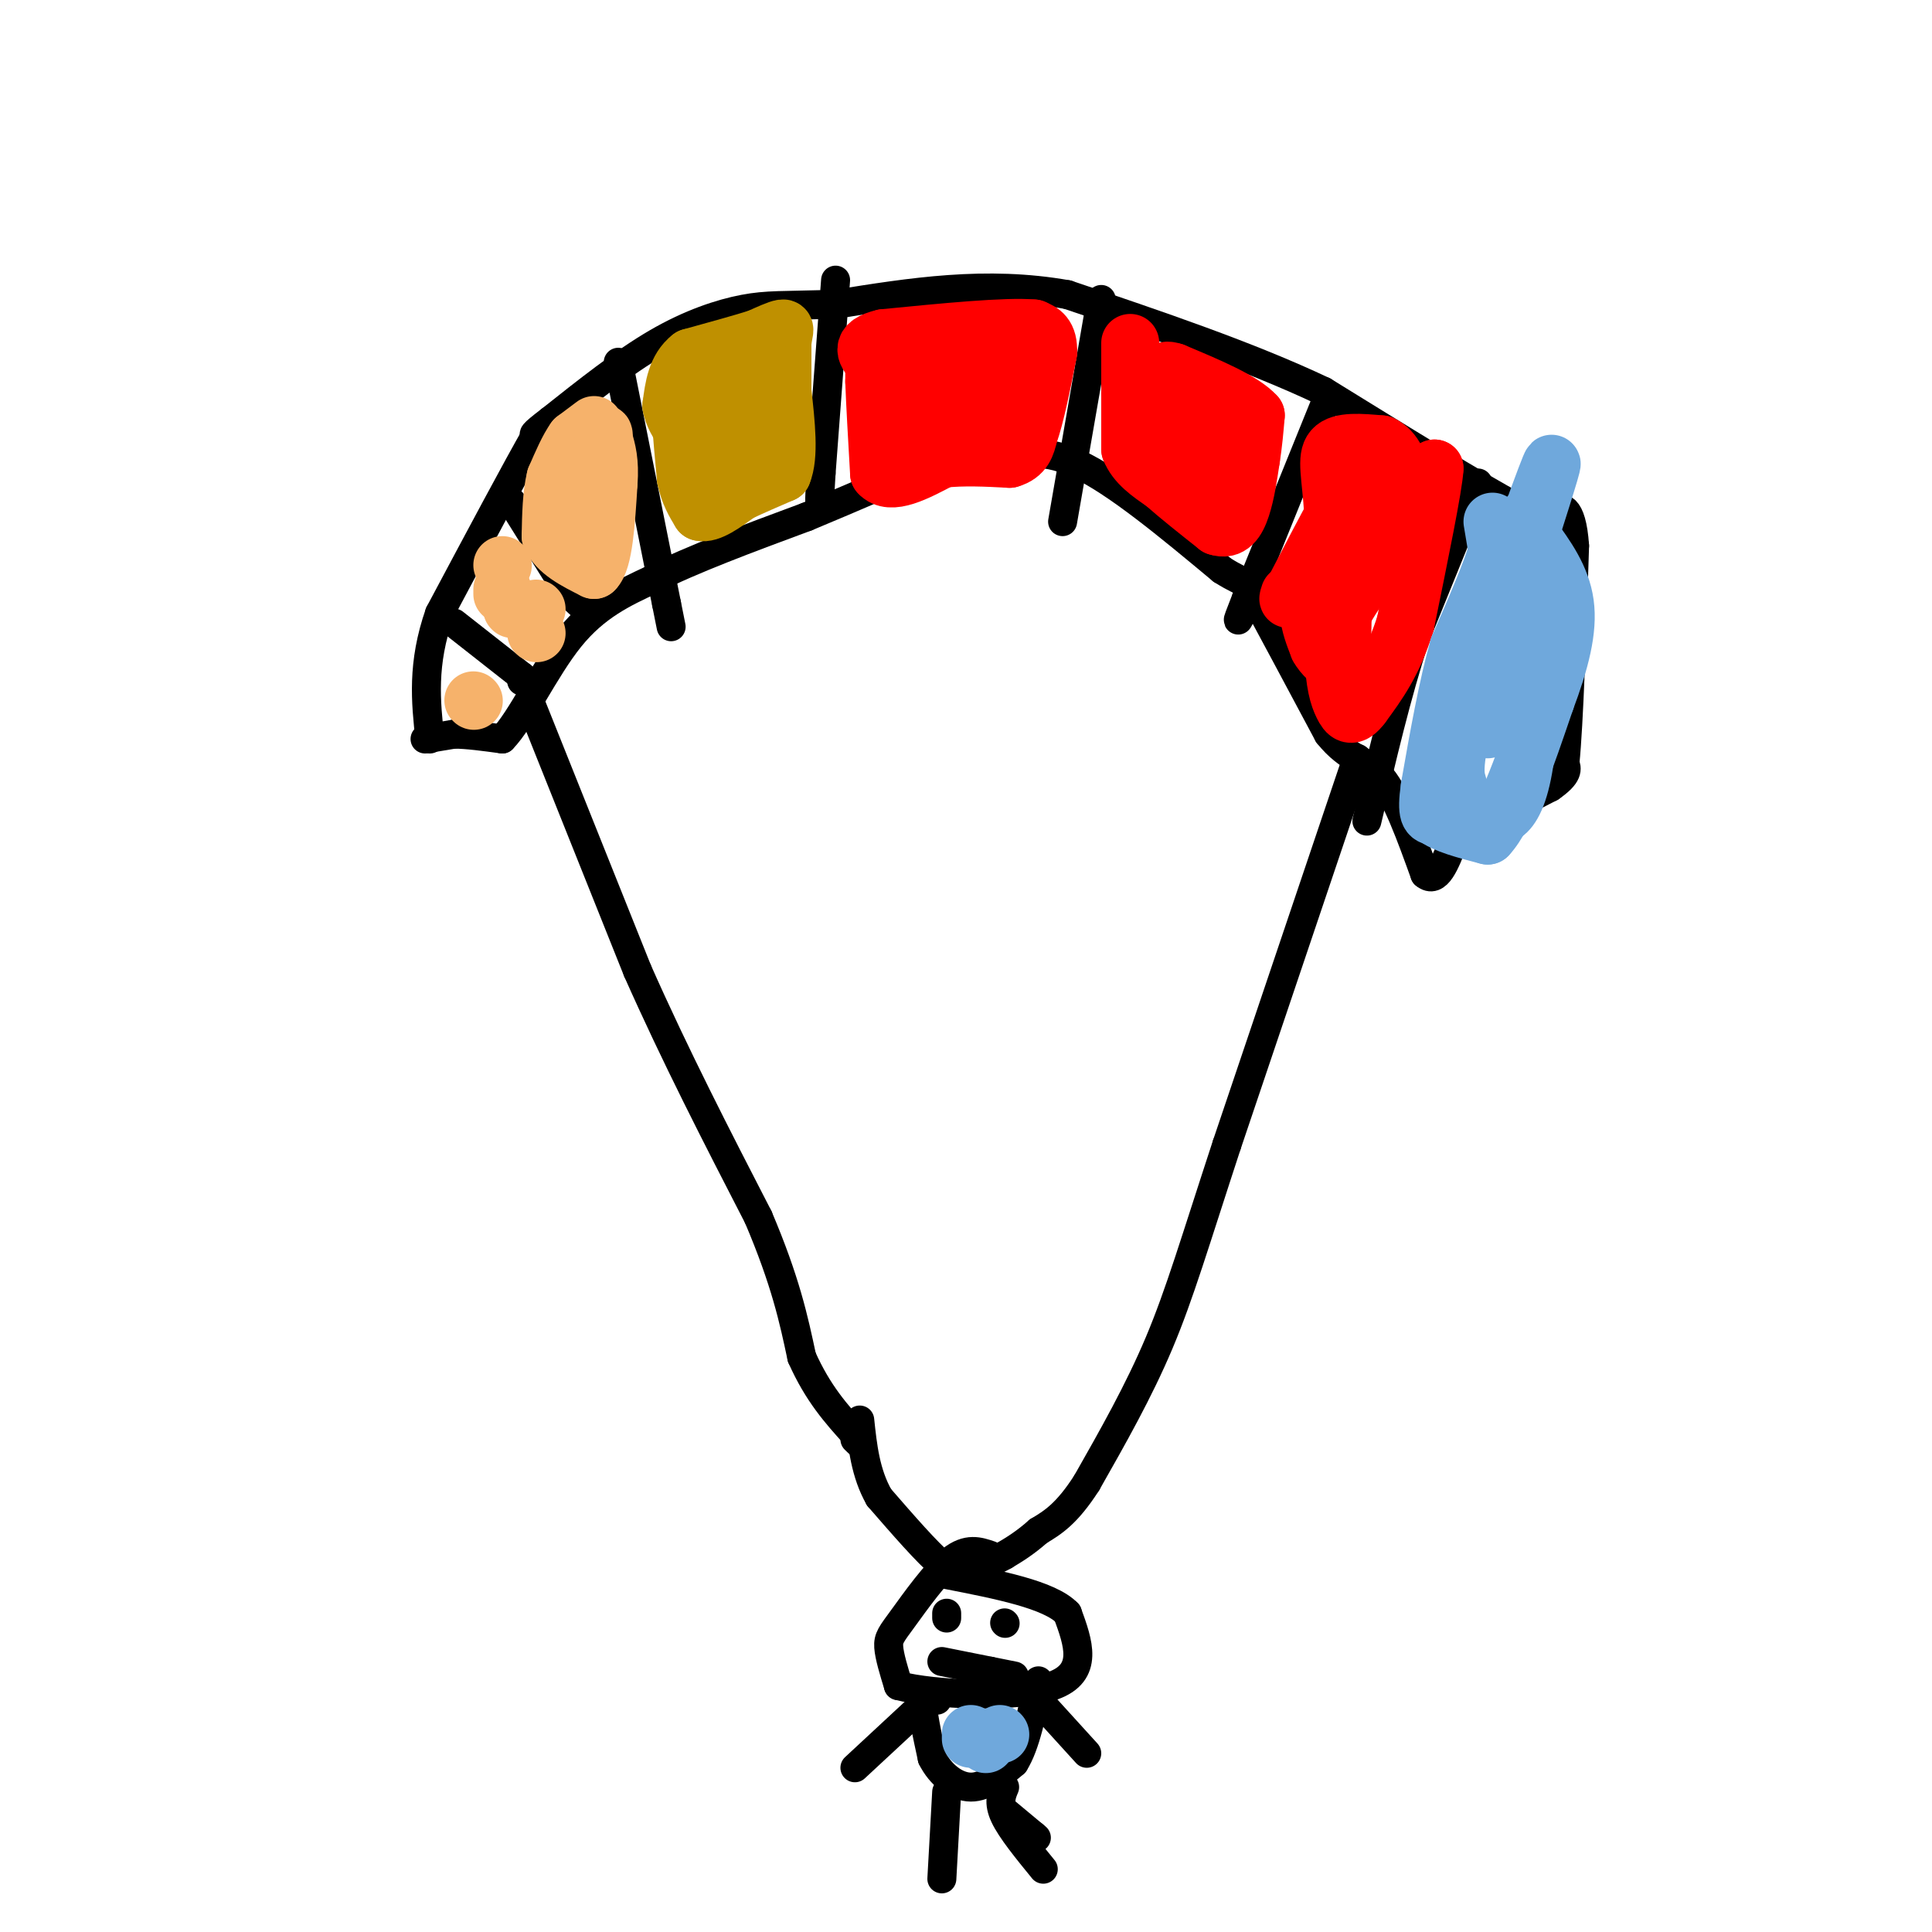 <svg viewBox='0 0 400 400' version='1.1' xmlns='http://www.w3.org/2000/svg' xmlns:xlink='http://www.w3.org/1999/xlink'><g fill='none' stroke='#000000' stroke-width='6' stroke-linecap='round' stroke-linejoin='round'><path d='M88,153c0.000,0.000 6.000,-1.000 6,-1'/><path d='M94,152c2.667,0.000 6.333,0.500 10,1'/><path d='M104,153c3.911,-3.978 8.689,-14.422 14,-21c5.311,-6.578 11.156,-9.289 17,-12'/><path d='M135,120c8.167,-4.167 20.083,-8.583 32,-13'/><path d='M167,107c10.000,-4.167 19.000,-8.083 28,-12'/><path d='M195,95c6.500,-2.000 8.750,-1.000 11,0'/><path d='M206,95c4.156,-0.756 9.044,-2.644 17,1c7.956,3.644 18.978,12.822 30,22'/><path d='M253,118c5.556,3.511 4.444,1.289 7,6c2.556,4.711 8.778,16.356 15,28'/><path d='M275,152c4.378,5.467 7.822,5.133 11,9c3.178,3.867 6.089,11.933 9,20'/><path d='M295,181c2.500,2.167 4.250,-2.417 6,-7'/><path d='M301,174c4.333,-3.000 12.167,-7.000 20,-11'/><path d='M321,163c3.833,-2.667 3.417,-3.833 3,-5'/><path d='M324,158c0.833,-8.333 1.417,-26.667 2,-45'/><path d='M326,113c-0.595,-8.774 -3.083,-8.208 -4,-7c-0.917,1.208 -0.262,3.060 -8,-1c-7.738,-4.060 -23.869,-14.030 -40,-24'/><path d='M274,81c-15.500,-7.333 -34.250,-13.667 -53,-20'/><path d='M221,61c-16.833,-3.000 -32.417,-0.500 -48,2'/><path d='M173,63c-10.917,0.310 -14.208,0.083 -19,1c-4.792,0.917 -11.083,2.976 -18,7c-6.917,4.024 -14.458,10.012 -22,16'/><path d='M114,87c-4.167,3.167 -3.583,3.083 -3,3'/><path d='M111,90c-3.833,6.667 -11.917,21.833 -20,37'/><path d='M91,127c-3.667,10.500 -2.833,18.250 -2,26'/><path d='M94,129c0.000,0.000 14.000,11.000 14,11'/><path d='M108,140c2.333,2.000 1.167,1.500 0,1'/><path d='M106,104c0.000,0.000 10.000,16.000 10,16'/><path d='M116,120c2.333,3.500 3.167,4.250 4,5'/><path d='M128,75c0.000,0.000 10.000,50.000 10,50'/><path d='M138,125c1.667,8.333 0.833,4.167 0,0'/><path d='M173,58c0.000,0.000 -3.000,40.000 -3,40'/><path d='M170,98c-0.500,7.500 -0.250,6.250 0,5'/><path d='M228,62c0.000,0.000 -8.000,46.000 -8,46'/><path d='M275,82c0.000,0.000 -17.000,42.000 -17,42'/><path d='M258,124c-2.833,7.167 -1.417,4.083 0,1'/><path d='M306,100c0.000,0.000 -13.000,32.000 -13,32'/><path d='M293,132c-3.833,11.667 -6.917,24.833 -10,38'/><path d='M110,146c0.000,0.000 22.000,55.000 22,55'/><path d='M132,201c7.833,17.667 16.417,34.333 25,51'/><path d='M157,252c5.667,13.333 7.333,21.167 9,29'/><path d='M166,281c3.333,7.500 7.167,11.750 11,16'/><path d='M177,297c1.833,2.833 0.917,1.917 0,1'/><path d='M281,157c0.000,0.000 -27.000,80.000 -27,80'/><path d='M254,237c-6.644,20.267 -9.756,30.933 -14,41c-4.244,10.067 -9.622,19.533 -15,29'/><path d='M225,307c-4.167,6.500 -7.083,8.250 -10,10'/><path d='M215,317c-2.833,2.500 -4.917,3.750 -7,5'/><path d='M208,322c-2.333,1.333 -4.667,2.167 -7,3'/><path d='M201,325c-1.844,0.867 -2.956,1.533 -6,-1c-3.044,-2.533 -8.022,-8.267 -13,-14'/><path d='M182,310c-2.833,-5.000 -3.417,-10.500 -4,-16'/><path d='M205,322c-2.351,-0.804 -4.702,-1.607 -8,1c-3.298,2.607 -7.542,8.625 -10,12c-2.458,3.375 -3.131,4.107 -3,6c0.131,1.893 1.065,4.946 2,8'/><path d='M186,349c7.289,1.911 24.511,2.689 32,0c7.489,-2.689 5.244,-8.844 3,-15'/><path d='M221,334c-3.667,-3.833 -14.333,-5.917 -25,-8'/><path d='M196,334c0.000,0.000 0.000,1.000 0,1'/><path d='M208,336c0.000,0.000 0.100,0.100 0.1,0.1'/><path d='M195,344c0.000,0.000 10.000,2.000 10,2'/><path d='M205,346c2.500,0.500 3.750,0.750 5,1'/><path d='M194,352c-1.417,-1.000 -2.833,-2.000 -3,0c-0.167,2.000 0.917,7.000 2,12'/><path d='M193,364c1.689,3.422 4.911,5.978 8,6c3.089,0.022 6.044,-2.489 9,-5'/><path d='M210,365c2.333,-3.667 3.667,-10.333 5,-17'/><path d='M215,352c0.000,0.000 10.000,11.000 10,11'/><path d='M191,353c0.000,0.000 -14.000,13.000 -14,13'/><path d='M196,371c0.000,0.000 -1.000,18.000 -1,18'/><path d='M208,375c0.000,0.000 6.000,5.000 6,5'/><path d='M214,380c1.000,0.833 0.500,0.417 0,0'/><path d='M208,370c-0.667,1.583 -1.333,3.167 0,6c1.333,2.833 4.667,6.917 8,11'/></g>
<g fill='none' stroke='#f6b26b' stroke-width='12' stroke-linecap='round' stroke-linejoin='round'><path d='M123,102c0.000,0.000 0.000,-1.000 0,-1'/><path d='M123,88c0.000,0.000 -4.000,3.000 -4,3'/><path d='M119,91c-1.333,1.833 -2.667,4.917 -4,8'/><path d='M115,99c-0.833,3.333 -0.917,7.667 -1,12'/><path d='M114,111c1.333,3.167 5.167,5.083 9,7'/><path d='M123,118c2.000,-1.833 2.500,-9.917 3,-18'/><path d='M126,100c0.333,-4.500 -0.333,-6.750 -1,-9'/><path d='M125,91c-0.167,-1.667 -0.083,-1.333 0,-1'/><path d='M106,126c0.000,0.000 0.100,0.100 0.1,0.1'/><path d='M104,123c0.000,0.000 0.000,-1.000 0,-1'/><path d='M104,117c0.000,0.000 0.100,0.100 0.1,0.1'/><path d='M111,126c0.000,0.000 0.100,0.100 0.1,0.1'/><path d='M111,131c0.000,0.000 0.100,0.100 0.1,0.1'/><path d='M98,145c0.000,0.000 0.100,0.100 0.1,0.1'/></g>
<g fill='none' stroke='#bf9000' stroke-width='12' stroke-linecap='round' stroke-linejoin='round'><path d='M141,79c0.000,0.000 0.000,1.000 0,1'/><path d='M141,80c0.000,1.333 0.000,4.167 0,7'/><path d='M141,87c0.167,3.167 0.583,7.583 1,12'/><path d='M142,99c0.667,3.167 1.833,5.083 3,7'/><path d='M145,106c1.833,0.500 4.917,-1.750 8,-4'/><path d='M153,102c2.833,-1.333 5.917,-2.667 9,-4'/><path d='M162,98c1.500,-3.500 0.750,-10.250 0,-17'/><path d='M162,81c0.000,-4.500 0.000,-7.250 0,-10'/><path d='M162,71c0.222,-2.311 0.778,-3.089 0,-3c-0.778,0.089 -2.889,1.044 -5,2'/><path d='M157,70c-3.167,1.000 -8.583,2.500 -14,4'/><path d='M143,74c-3.000,2.333 -3.500,6.167 -4,10'/><path d='M139,84c0.619,3.560 4.167,7.458 7,10c2.833,2.542 4.952,3.726 6,2c1.048,-1.726 1.024,-6.363 1,-11'/><path d='M153,85c0.481,-2.224 1.184,-2.284 0,-3c-1.184,-0.716 -4.256,-2.089 -6,1c-1.744,3.089 -2.162,10.639 -1,10c1.162,-0.639 3.903,-9.468 5,-12c1.097,-2.532 0.548,1.234 0,5'/><path d='M151,86c0.000,0.833 0.000,0.417 0,0'/></g>
<g fill='none' stroke='#ff0000' stroke-width='12' stroke-linecap='round' stroke-linejoin='round'><path d='M181,71c0.000,0.000 0.000,8.000 0,8'/><path d='M181,79c0.167,4.500 0.583,11.750 1,19'/><path d='M182,98c2.333,2.667 7.667,-0.167 13,-3'/><path d='M195,95c4.500,-0.500 9.250,-0.250 14,0'/><path d='M209,95c3.000,-0.833 3.500,-2.917 4,-5'/><path d='M213,90c1.333,-3.667 2.667,-10.333 4,-17'/><path d='M217,73c0.167,-3.667 -1.417,-4.333 -3,-5'/><path d='M214,68c-5.667,-0.500 -18.333,0.750 -31,2'/><path d='M183,70c-5.444,1.244 -3.556,3.356 -2,5c1.556,1.644 2.778,2.822 4,4'/><path d='M185,79c1.467,2.889 3.133,8.111 6,10c2.867,1.889 6.933,0.444 11,-1'/><path d='M202,88c4.467,-2.733 10.133,-9.067 10,-12c-0.133,-2.933 -6.067,-2.467 -12,-2'/><path d='M200,74c-3.422,-0.756 -5.978,-1.644 -7,0c-1.022,1.644 -0.511,5.822 0,10'/><path d='M193,84c1.422,1.956 4.978,1.844 7,1c2.022,-0.844 2.511,-2.422 3,-4'/><path d='M203,81c0.500,-0.667 0.250,-0.333 0,0'/><path d='M234,71c0.000,0.000 0.000,11.000 0,11'/><path d='M234,82c0.000,3.667 0.000,7.333 0,11'/><path d='M234,93c1.167,3.000 4.083,5.000 7,7'/><path d='M241,100c3.000,2.667 7.000,5.833 11,9'/><path d='M252,109c2.733,0.956 4.067,-1.156 5,-4c0.933,-2.844 1.467,-6.422 2,-10'/><path d='M259,95c0.500,-3.167 0.750,-6.083 1,-9'/><path d='M260,86c-2.667,-3.000 -9.833,-6.000 -17,-9'/><path d='M243,77c-3.000,-1.000 -2.000,1.000 -1,3'/><path d='M242,80c1.267,6.200 4.933,20.200 7,24c2.067,3.800 2.533,-2.600 3,-9'/><path d='M252,95c0.500,-2.167 0.250,-3.083 0,-4'/><path d='M282,95c0.000,0.000 -3.000,4.000 -3,4'/><path d='M279,99c-1.333,3.000 -3.167,8.500 -5,14'/><path d='M274,113c-1.167,3.500 -1.583,5.250 -2,7'/><path d='M272,120c-0.500,2.333 -0.750,4.667 -1,7'/><path d='M271,127c0.167,2.333 1.083,4.667 2,7'/><path d='M273,134c1.000,1.833 2.500,2.917 4,4'/><path d='M277,138c0.833,-1.167 0.917,-6.083 1,-11'/><path d='M278,127c2.500,-5.000 8.250,-12.000 14,-19'/><path d='M292,108c3.167,-5.000 4.083,-8.000 5,-11'/><path d='M297,97c-0.167,3.500 -3.083,17.750 -6,32'/><path d='M291,129c-2.500,8.167 -5.750,12.583 -9,17'/><path d='M282,146c-2.179,2.940 -3.125,1.792 -4,0c-0.875,-1.792 -1.679,-4.226 -2,-11c-0.321,-6.774 -0.161,-17.887 0,-29'/><path d='M276,106c-0.444,-7.356 -1.556,-11.244 0,-13c1.556,-1.756 5.778,-1.378 10,-1'/><path d='M286,92c2.622,1.178 4.178,4.622 4,8c-0.178,3.378 -2.089,6.689 -4,10'/><path d='M286,110c-1.022,-2.222 -1.578,-12.778 -3,-15c-1.422,-2.222 -3.711,3.889 -6,10'/><path d='M277,105c-2.500,4.500 -5.750,10.750 -9,17'/><path d='M268,122c-1.667,3.000 -1.333,2.000 -1,1'/></g>
<g fill='none' stroke='#6fa8dc' stroke-width='12' stroke-linecap='round' stroke-linejoin='round'><path d='M309,108c0.000,0.000 1.000,6.000 1,6'/><path d='M310,114c-1.167,4.333 -4.583,12.167 -8,20'/><path d='M302,134c-2.333,8.167 -4.167,18.583 -6,29'/><path d='M296,163c-0.833,5.833 0.083,5.917 1,6'/><path d='M297,169c2.000,1.667 6.500,2.833 11,4'/><path d='M308,173c3.833,-4.000 7.917,-16.000 12,-28'/><path d='M320,145c3.067,-8.178 4.733,-14.622 4,-20c-0.733,-5.378 -3.867,-9.689 -7,-14'/><path d='M317,111c-1.089,-3.644 -0.311,-5.756 0,-3c0.311,2.756 0.156,10.378 0,18'/><path d='M317,126c-0.036,8.571 -0.125,21.000 -1,29c-0.875,8.000 -2.536,11.571 -4,13c-1.464,1.429 -2.732,0.714 -4,0'/><path d='M308,168c-1.729,0.238 -4.052,0.832 -5,0c-0.948,-0.832 -0.522,-3.089 -1,-5c-0.478,-1.911 -1.859,-3.476 2,-17c3.859,-13.524 12.960,-39.007 16,-47c3.040,-7.993 0.020,1.503 -3,11'/><path d='M317,110c-1.133,8.422 -2.467,23.978 -4,32c-1.533,8.022 -3.267,8.511 -5,9'/><path d='M204,361c0.000,0.000 0.100,0.100 0.1,0.1'/><path d='M201,360c0.000,0.000 0.000,-1.000 0,-1'/><path d='M207,359c0.000,0.000 0.100,0.100 0.1,0.1'/></g>
</svg>
